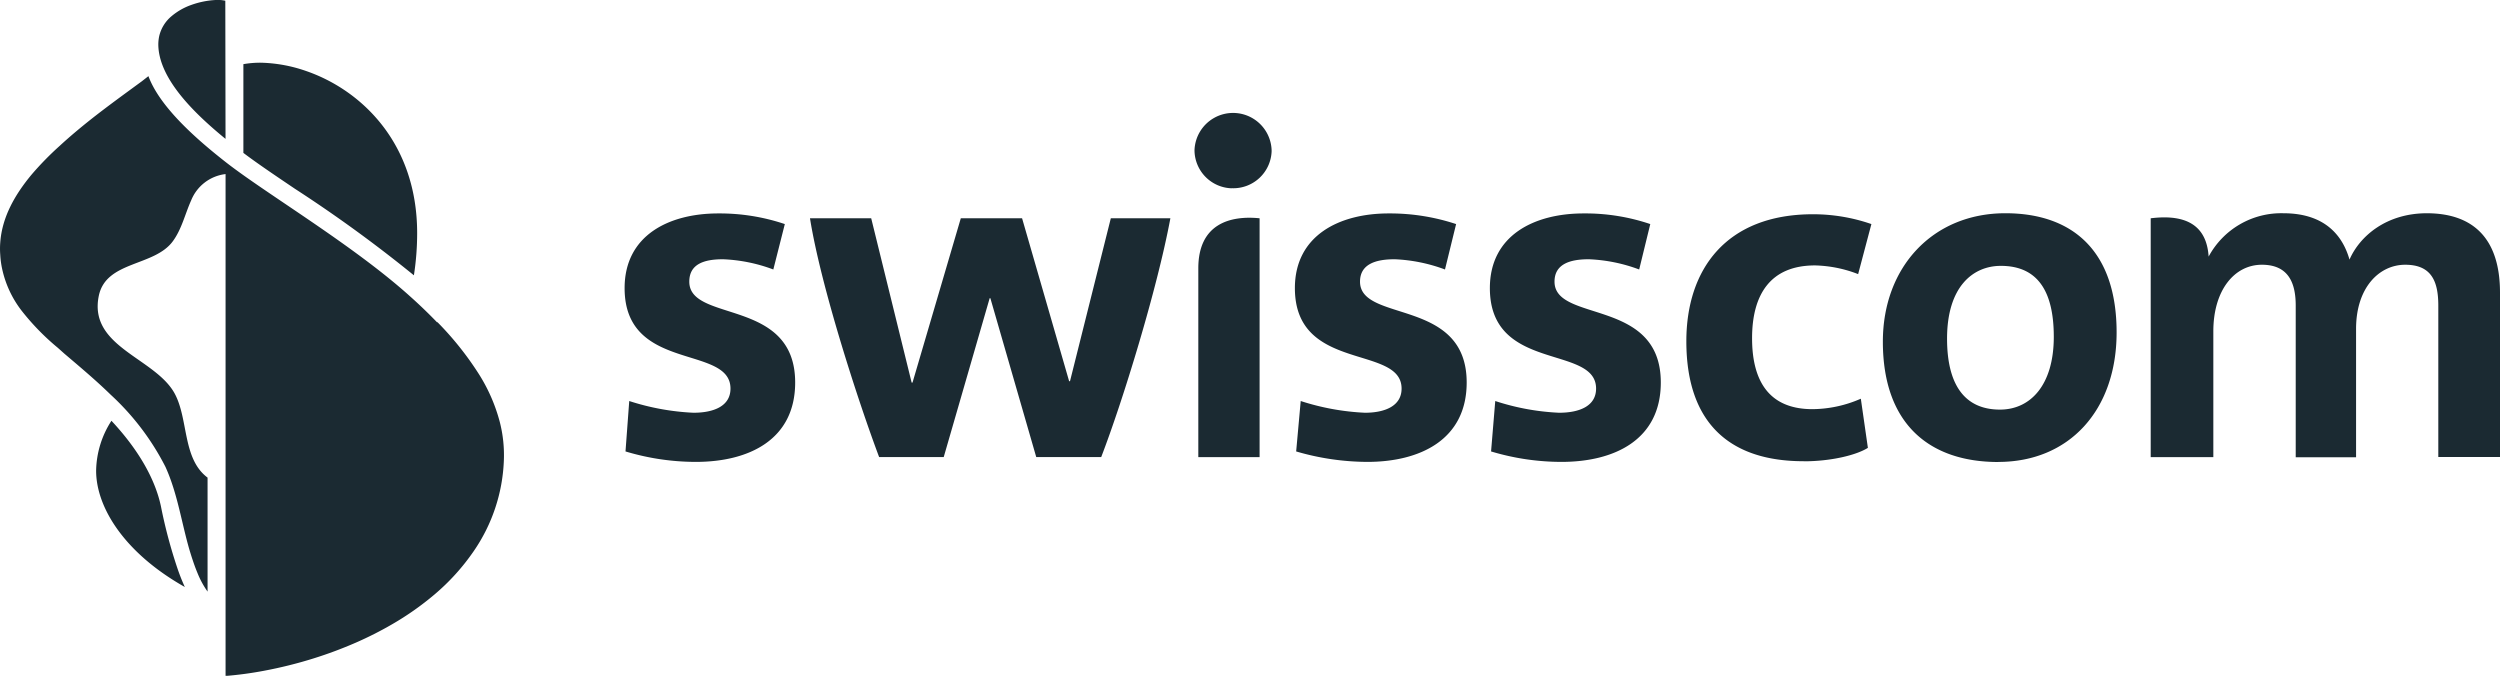 <svg xmlns="http://www.w3.org/2000/svg" viewBox="0 0 669.42 180.96"><defs><style>.a{fill:#1b2a32;}</style></defs><path class="a" d="M438.92,72.16a43.11,43.11,0,0,0-13.51-2.74c-5.13,0-9.16,1.34-9.16,6,0,11.06,28.46,4.26,28.46,27,0,15.4-12.49,21.26-26.58,21.26a65.58,65.58,0,0,1-18.87-2.8l1.12-13.5a64,64,0,0,0,17.08,3.14c5.46,0,9.92-1.78,9.92-6.47,0-11.84-28.44-4.26-28.44-26.9,0-14.18,11.93-20,25.09-20A54.17,54.17,0,0,1,441.89,60Zm-52,0a43.5,43.5,0,0,0-13.49-2.74c-5.13,0-9.26,1.34-9.26,6,0,11.06,28.56,4.26,28.56,27,0,15.4-12.6,21.26-26.58,21.26a68.45,68.45,0,0,1-19.08-2.8l1.22-13.5a65.25,65.25,0,0,0,17.19,3.14c5.31,0,9.82-1.78,9.82-6.47,0-11.84-28.57-4.26-28.57-26.9,0-14.18,12-20,25.09-20A56.34,56.34,0,0,1,389.9,60ZM649.78,57.1c12.41,0,19.64,6.7,19.64,21.27v44H652.9V81.82c0-6.57-1.89-10.93-8.86-10.93S630.88,77,630.88,88.06v34.38H614.72V81.82c0-6.13-2-10.93-9.06-10.93-7.35,0-13,6.8-13,17.84V122.4H575.89V58.45c10.92-1.35,15.05,3.12,15.51,10.26a22.07,22.07,0,0,1,20-11.61c11.48,0,16,6.36,17.72,12.41,2.78-6.35,9.92-12.41,20.75-12.41ZM313.39,58.45c-3.54,19-12.72,48.87-18.52,63.93h-17.4L265.19,79.85H265L252.7,122.38H235.4c-5.58-14.85-15.62-45.75-18.51-63.93h16.39l10.83,44h.23l12.93-44h16.41l12.6,43.63h.23l10.93-43.63ZM207.07,72.16a43,43,0,0,0-13.5-2.74c-5.14,0-9,1.34-9,6,0,11.06,28.35,4.26,28.35,27,0,15.4-12.49,21.26-26.58,21.26a65.44,65.44,0,0,1-18.85-2.8l1-13.5a65.25,65.25,0,0,0,17.19,3.14c5.46,0,9.92-1.78,9.92-6.47,0-11.84-28.35-4.26-28.35-26.9,0-14.18,11.93-20,25.09-20A54.69,54.69,0,0,1,210.15,60Zm328,51.55c-18.18,0-30.9-9.92-30.9-32.23,0-20,13.4-34.38,32.8-34.38,18.07,0,29.79,10.17,29.79,31.9,0,20.87-12.71,34.69-31.69,34.69Zm.68-52.52c-7.36,0-14.39,5.46-14.39,19.49,0,12.16,4.57,19,14.17,19,8.16,0,14.41-6.57,14.41-19.49,0-12.4-4.46-19-14.18-19ZM320.87,122.4h16.41V58.45c-7.71-.78-16.41,1.35-16.41,13.4Zm9-72a10.27,10.27,0,0,0,10.63-9.91,1.93,1.93,0,0,1,0-.24,10.33,10.33,0,0,0-20.65,0A10.26,10.26,0,0,0,329.83,50.42ZM482.92,123.5c-19,0-31.37-9.48-31.37-32.13,0-19.21,10.63-34,33.92-34A47.59,47.59,0,0,1,501.1,60L497.55,73.4A33.81,33.81,0,0,0,486,71.07c-11.94,0-16.85,7.79-16.85,19.49,0,11.39,4.47,19,16.18,19a32.79,32.79,0,0,0,12.94-2.8l1.89,13.16c-3.19,2-10,3.6-17.13,3.6ZM47.49,152.12a51.65,51.65,0,0,0,2,5.06c-16.3-9.19-23.75-21.42-23.75-31.13a25.29,25.29,0,0,1,4.1-13.38c7.08,7.57,11.71,15.49,13.27,23A133.18,133.18,0,0,0,47.49,152.12ZM78.94,50.53a366.25,366.25,0,0,1,31.89,23.19,73.76,73.76,0,0,0,.87-11.3c0-24.17-15-38.38-29.86-43.45a39.3,39.3,0,0,0-12-2.18,26.13,26.13,0,0,0-4.67.39V40.94C68.75,43.65,73.53,46.88,78.94,50.53ZM60.33.2A9.21,9.21,0,0,0,57.71,0a22.87,22.87,0,0,0-6.54,1.34A16.88,16.88,0,0,0,46,4.28a9.86,9.86,0,0,0-3.4,5.53,11.22,11.22,0,0,0-.21,2c0,9.27,9.78,18.66,18,25.38ZM117,86.27q-3.56-3.69-7.39-7.09C94.35,65.48,71,51.7,60.33,43.32c-9.16-7.18-17.72-15.23-20.59-22.93L38,21.75c-4.54,3.33-9.11,6.63-13.52,10.1-2.91,2.31-5.76,4.68-8.49,7.2A81.54,81.54,0,0,0,8.4,46.82C4,52.14.56,58.11.07,64.92a20.57,20.57,0,0,0,0,3.33,23.49,23.49,0,0,0,.46,3.54A28,28,0,0,0,5.74,83.13a64.49,64.49,0,0,0,9.74,10l1.77,1.58c4.17,3.55,8.4,7.09,12.41,11A68.37,68.37,0,0,1,44.3,125c3.27,7.2,4.3,15,6.5,22.47.25.8.49,1.6.76,2.39.39,1.19.82,2.38,1.31,3.55a24,24,0,0,0,2.71,5V127.89c-6.8-5.08-5.06-15.71-8.86-22.61-5.31-9.53-23.14-12.4-20.25-26.13,2-9.34,14.83-7.75,19.81-14.55,2.39-3.26,3.26-7.27,4.89-10.9a11.35,11.35,0,0,1,9.23-7.09V181a97.62,97.62,0,0,0,10.24-1.38A115.9,115.9,0,0,0,84,176.29a111.17,111.17,0,0,0,11.3-4.22,96.08,96.08,0,0,0,9.66-4.89,77.68,77.68,0,0,0,11.39-8,58.69,58.69,0,0,0,10.47-11.56,45.77,45.77,0,0,0,8.09-24.15A35.78,35.78,0,0,0,133.83,113,45.73,45.73,0,0,0,128,99.81a84,84,0,0,0-10.84-13.52"/></svg>